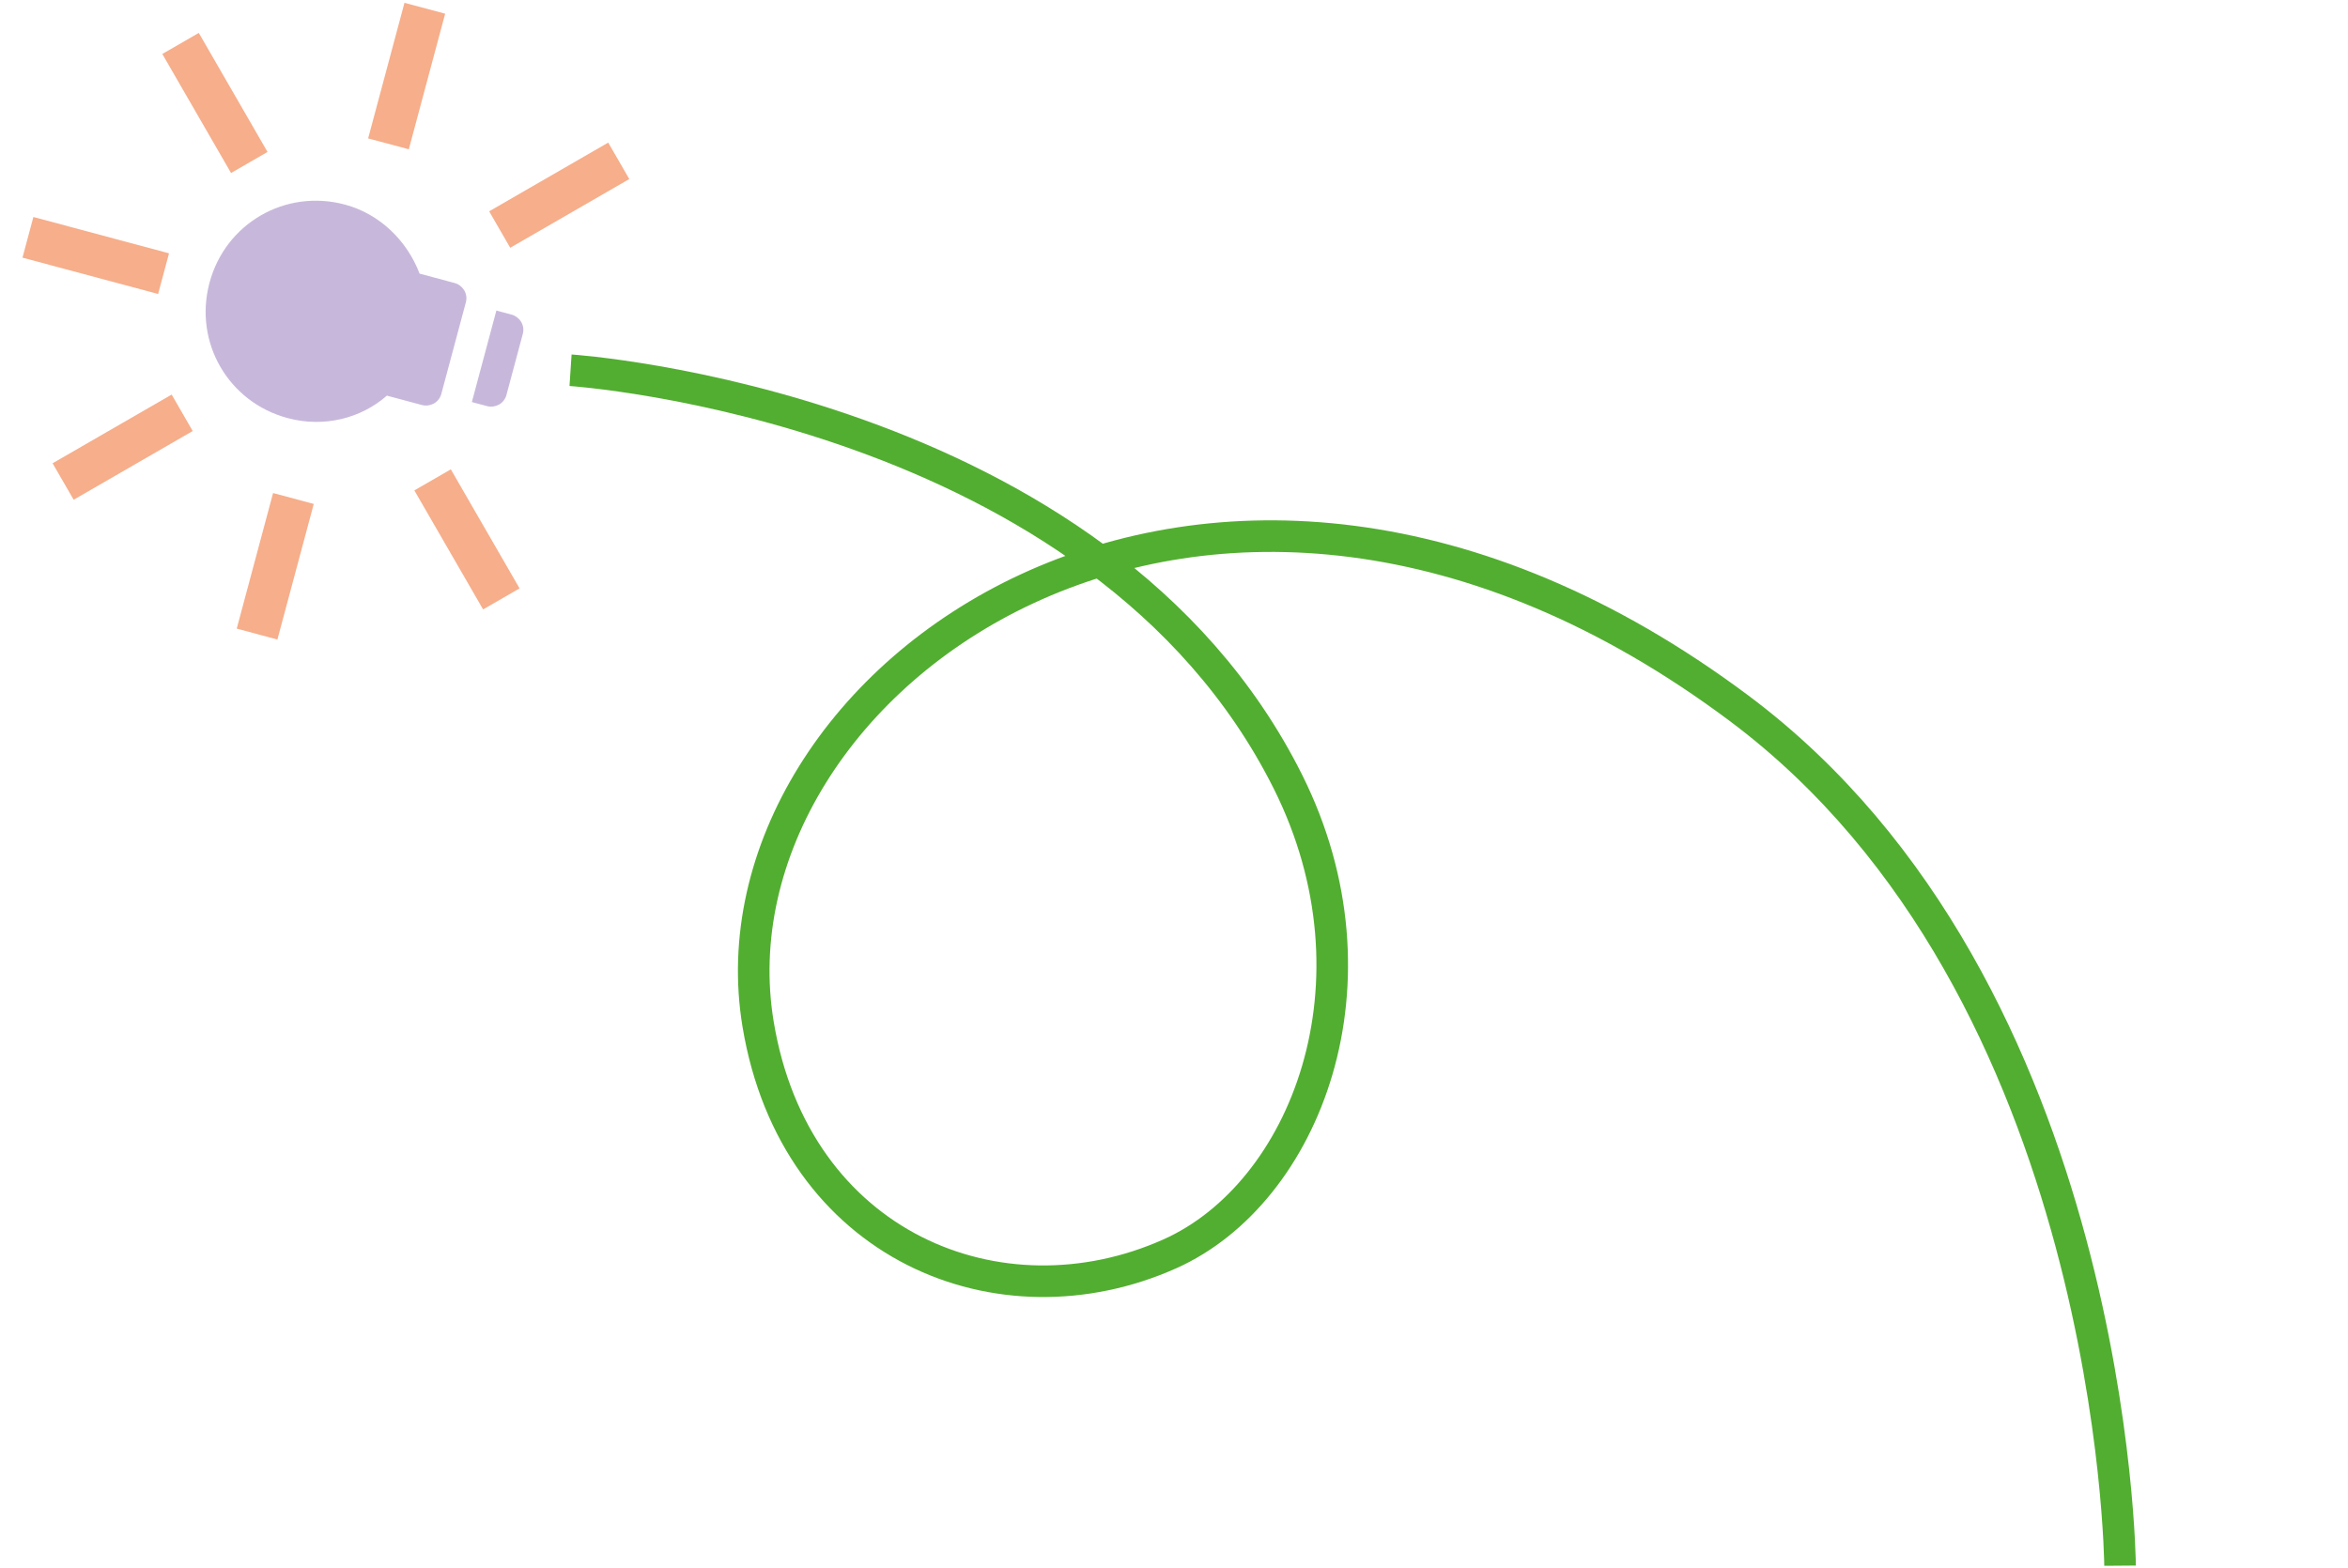 <svg width="223" height="149" viewBox="0 0 223 149" fill="none" xmlns="http://www.w3.org/2000/svg">
<g clip-path="url(#clip0_1_1696)">
<path d="M54.188 35.174C54.188 35.174 104.444 38.488 122.328 74.28C131.822 93.28 123.992 113.362 111.099 119.122C94.973 126.325 75.51 118.402 72.003 97.318C66.596 64.817 114.551 29.445 165.167 67.286C200.935 94.027 201.351 148.742 201.351 148.742" stroke="#52AE30" stroke-width="3" stroke-miterlimit="10"/>
<path d="M47.614 56.897L41.085 45.589" stroke="#F6AE8B" stroke-width="4" stroke-miterlimit="10"/>
<path d="M24.415 60.239L27.867 47.357" stroke="#F6AE8B" stroke-width="4" stroke-miterlimit="10"/>
<path d="M5.995 45.745L17.303 39.217" stroke="#F6AE8B" stroke-width="4" stroke-miterlimit="10"/>
<path d="M2.653 22.546L15.535 25.998" stroke="#F6AE8B" stroke-width="4" stroke-miterlimit="10"/>
<path d="M17.148 4.127L23.676 15.435" stroke="#F6AE8B" stroke-width="4" stroke-miterlimit="10"/>
<path d="M40.346 0.784L36.895 13.666" stroke="#F6AE8B" stroke-width="4" stroke-miterlimit="10"/>
<path d="M58.766 15.278L47.458 21.807" stroke="#F6AE8B" stroke-width="4" stroke-miterlimit="10"/>
<path d="M46.263 38.584C46.987 38.778 47.867 38.392 48.1 37.523L49.653 31.727C49.885 30.858 49.316 30.084 48.592 29.89L47.143 29.502L44.814 38.196L46.263 38.584ZM19.898 26.861C18.384 32.511 21.672 38.206 27.323 39.721C30.8 40.652 34.309 39.729 36.746 37.587L40.079 38.48C40.803 38.674 41.683 38.288 41.916 37.419L44.245 28.726C44.478 27.856 43.909 27.083 43.184 26.889L39.852 25.996C38.667 22.883 36.09 20.329 32.758 19.436C27.107 17.922 21.412 21.21 19.898 26.861Z" fill="#C7B8DB"/>
</g>
<defs>
<clipPath id="clip0_1_1696">
<rect width="221.589" height="148.752" fill="white" transform="translate(0.843)"/>
</clipPath>
</defs>
</svg>

